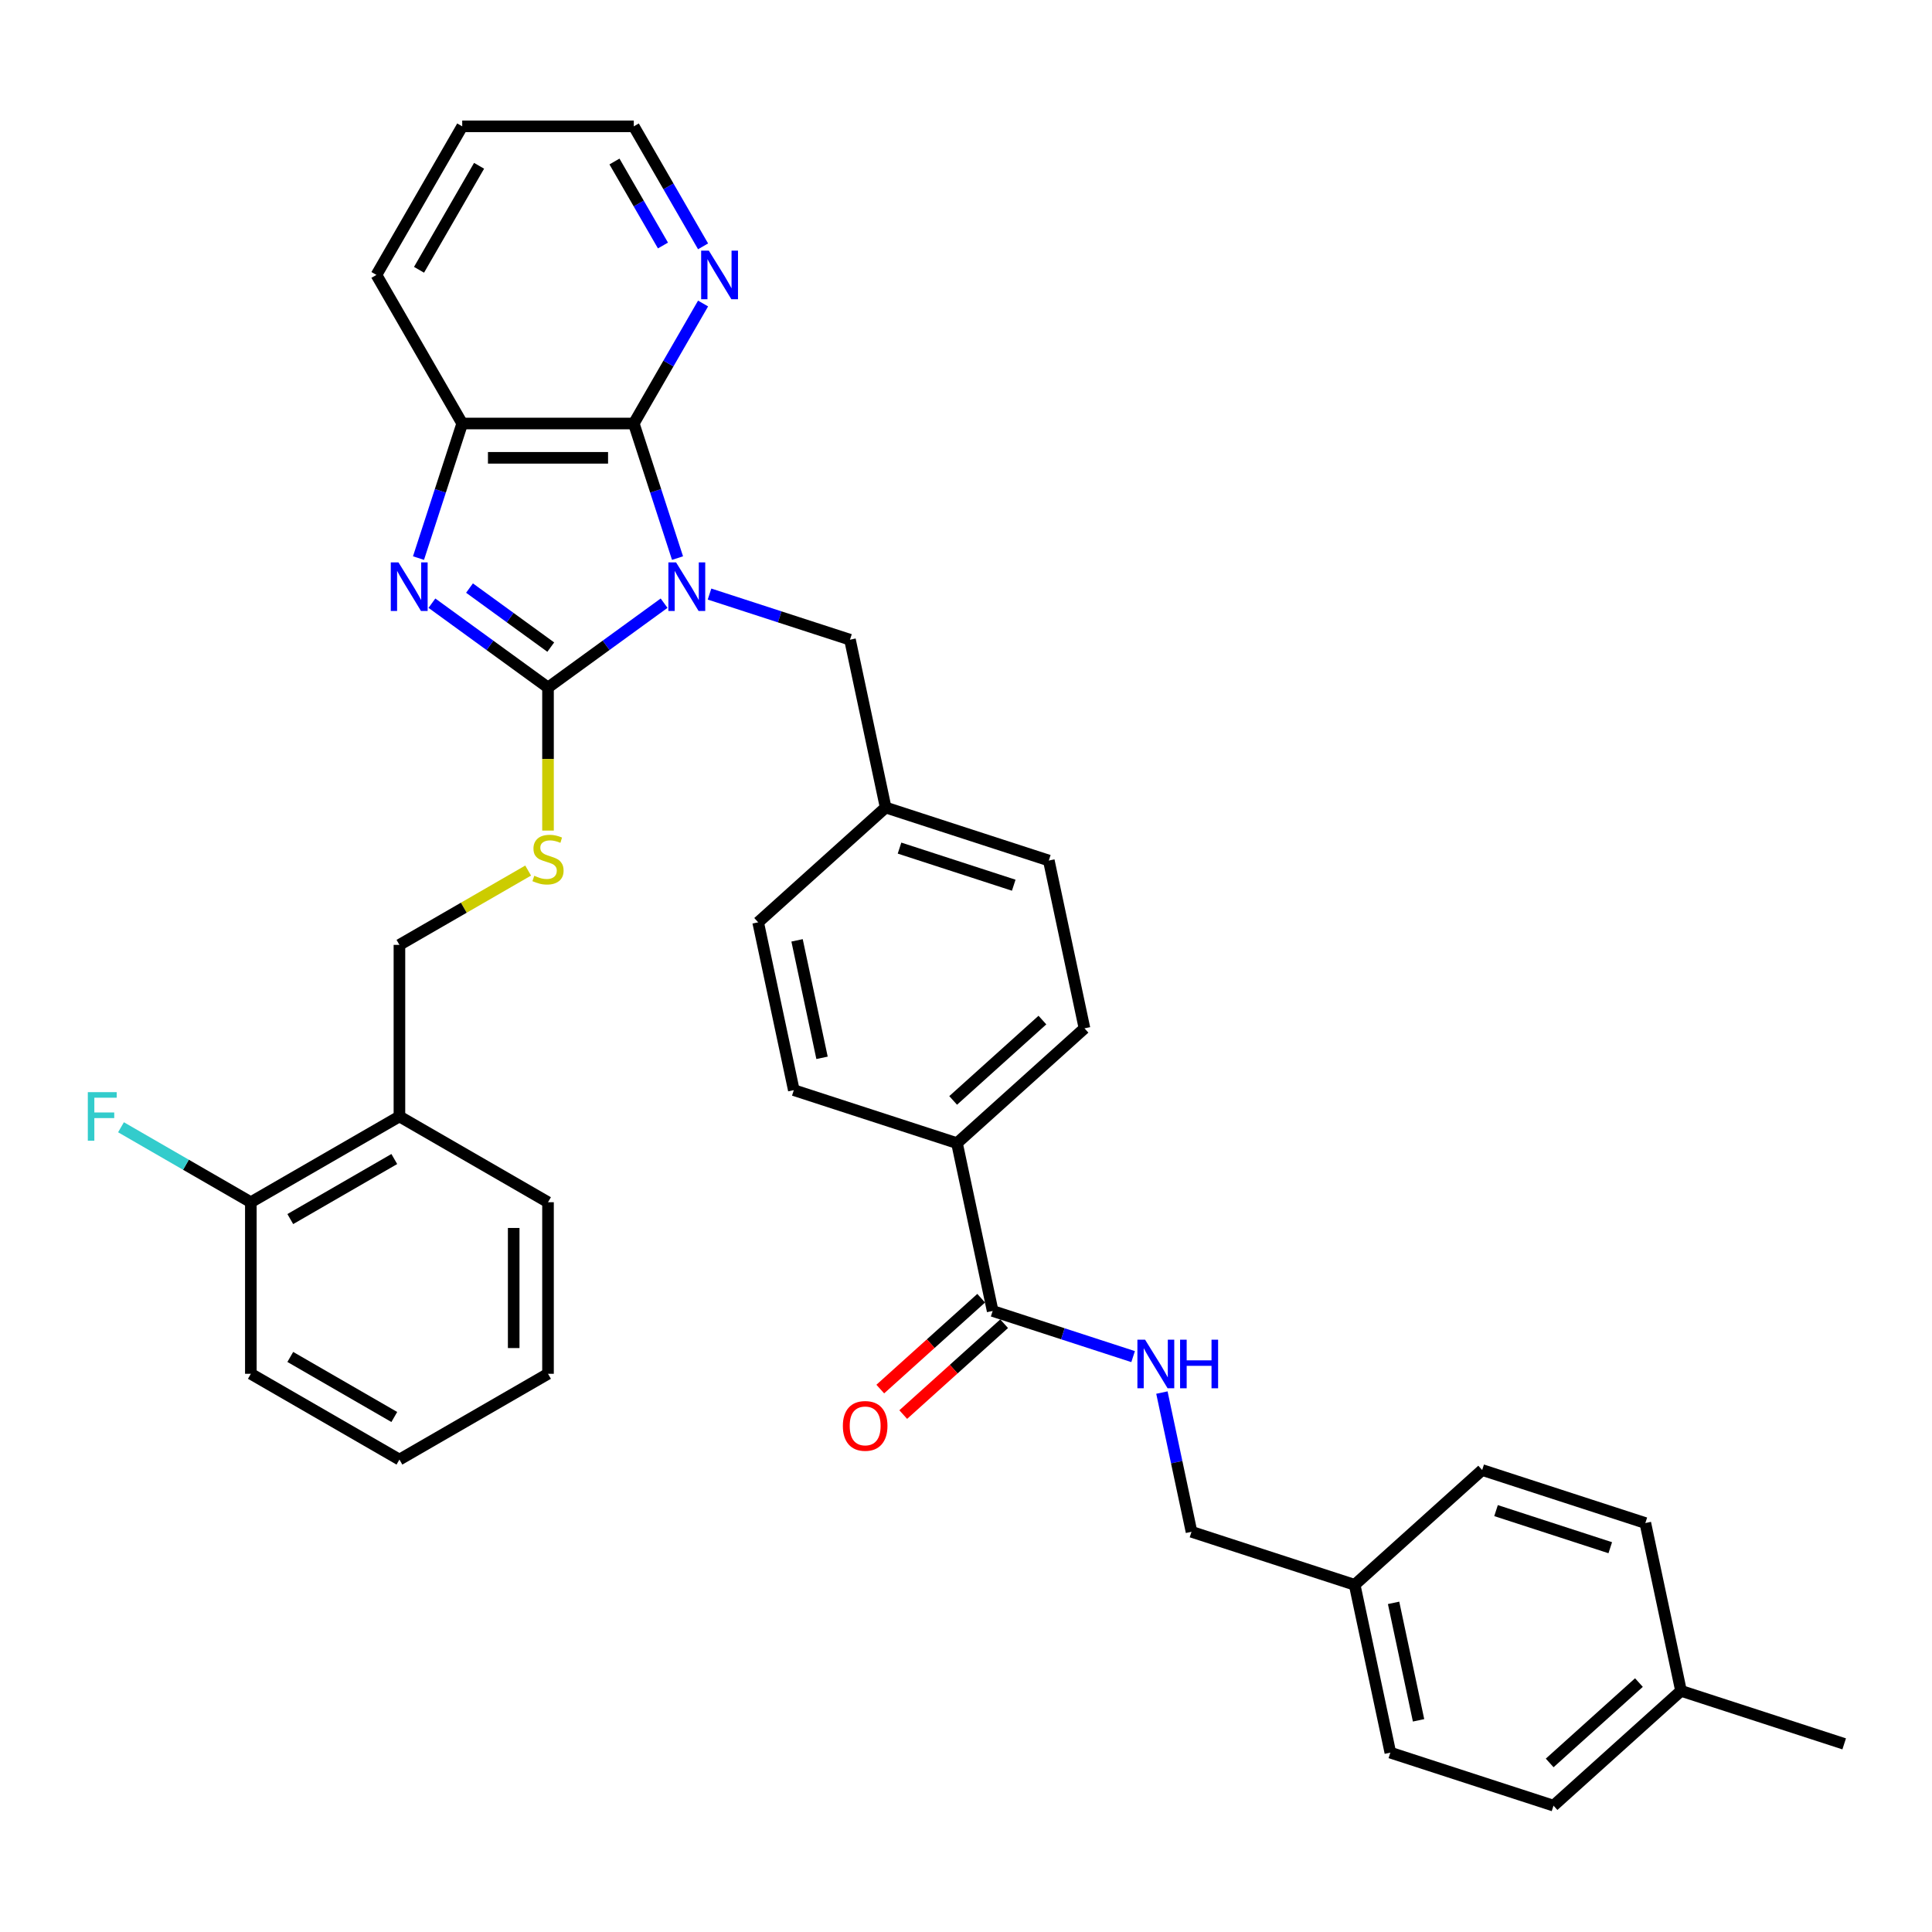 <?xml version='1.0' encoding='iso-8859-1'?>
<svg version='1.1' baseProfile='full'
              xmlns='http://www.w3.org/2000/svg'
                      xmlns:rdkit='http://www.rdkit.org/xml'
                      xmlns:xlink='http://www.w3.org/1999/xlink'
                  xml:space='preserve'
width='1000px' height='1000px' viewBox='0 0 1000 1000'>
<!-- END OF HEADER -->
<rect style='opacity:1.0;fill:#FFFFFF;stroke:none' width='1000' height='1000' x='0' y='0'> </rect>
<path class='bond-0' d='M 343.734,312.206 L 313.691,334.034' style='fill:none;fill-rule:evenodd;stroke:#0000FF;stroke-width:6px;stroke-linecap:butt;stroke-linejoin:miter;stroke-opacity:1' />
<path class='bond-0' d='M 313.691,334.034 L 283.648,355.861' style='fill:none;fill-rule:evenodd;stroke:#000000;stroke-width:6px;stroke-linecap:butt;stroke-linejoin:miter;stroke-opacity:1' />
<path class='bond-2' d='M 350.684,288.869 L 339.367,254.038' style='fill:none;fill-rule:evenodd;stroke:#0000FF;stroke-width:6px;stroke-linecap:butt;stroke-linejoin:miter;stroke-opacity:1' />
<path class='bond-2' d='M 339.367,254.038 L 328.049,219.207' style='fill:none;fill-rule:evenodd;stroke:#000000;stroke-width:6px;stroke-linecap:butt;stroke-linejoin:miter;stroke-opacity:1' />
<path class='bond-6' d='M 367.249,307.484 L 403.598,319.295' style='fill:none;fill-rule:evenodd;stroke:#0000FF;stroke-width:6px;stroke-linecap:butt;stroke-linejoin:miter;stroke-opacity:1' />
<path class='bond-6' d='M 403.598,319.295 L 439.948,331.105' style='fill:none;fill-rule:evenodd;stroke:#000000;stroke-width:6px;stroke-linecap:butt;stroke-linejoin:miter;stroke-opacity:1' />
<path class='bond-1' d='M 283.648,355.861 L 253.605,334.034' style='fill:none;fill-rule:evenodd;stroke:#000000;stroke-width:6px;stroke-linecap:butt;stroke-linejoin:miter;stroke-opacity:1' />
<path class='bond-1' d='M 253.605,334.034 L 223.563,312.206' style='fill:none;fill-rule:evenodd;stroke:#0000FF;stroke-width:6px;stroke-linecap:butt;stroke-linejoin:miter;stroke-opacity:1' />
<path class='bond-1' d='M 285.075,334.944 L 264.045,319.665' style='fill:none;fill-rule:evenodd;stroke:#000000;stroke-width:6px;stroke-linecap:butt;stroke-linejoin:miter;stroke-opacity:1' />
<path class='bond-1' d='M 264.045,319.665 L 243.015,304.386' style='fill:none;fill-rule:evenodd;stroke:#0000FF;stroke-width:6px;stroke-linecap:butt;stroke-linejoin:miter;stroke-opacity:1' />
<path class='bond-4' d='M 283.648,355.861 L 283.648,392.883' style='fill:none;fill-rule:evenodd;stroke:#000000;stroke-width:6px;stroke-linecap:butt;stroke-linejoin:miter;stroke-opacity:1' />
<path class='bond-4' d='M 283.648,392.883 L 283.648,429.905' style='fill:none;fill-rule:evenodd;stroke:#CCCC00;stroke-width:6px;stroke-linecap:butt;stroke-linejoin:miter;stroke-opacity:1' />
<path class='bond-35' d='M 216.612,288.869 L 227.929,254.038' style='fill:none;fill-rule:evenodd;stroke:#0000FF;stroke-width:6px;stroke-linecap:butt;stroke-linejoin:miter;stroke-opacity:1' />
<path class='bond-35' d='M 227.929,254.038 L 239.247,219.207' style='fill:none;fill-rule:evenodd;stroke:#000000;stroke-width:6px;stroke-linecap:butt;stroke-linejoin:miter;stroke-opacity:1' />
<path class='bond-3' d='M 328.049,219.207 L 239.247,219.207' style='fill:none;fill-rule:evenodd;stroke:#000000;stroke-width:6px;stroke-linecap:butt;stroke-linejoin:miter;stroke-opacity:1' />
<path class='bond-3' d='M 314.729,236.968 L 252.567,236.968' style='fill:none;fill-rule:evenodd;stroke:#000000;stroke-width:6px;stroke-linecap:butt;stroke-linejoin:miter;stroke-opacity:1' />
<path class='bond-7' d='M 328.049,219.207 L 345.979,188.152' style='fill:none;fill-rule:evenodd;stroke:#000000;stroke-width:6px;stroke-linecap:butt;stroke-linejoin:miter;stroke-opacity:1' />
<path class='bond-7' d='M 345.979,188.152 L 363.909,157.097' style='fill:none;fill-rule:evenodd;stroke:#0000FF;stroke-width:6px;stroke-linecap:butt;stroke-linejoin:miter;stroke-opacity:1' />
<path class='bond-27' d='M 239.247,219.207 L 194.845,142.302' style='fill:none;fill-rule:evenodd;stroke:#000000;stroke-width:6px;stroke-linecap:butt;stroke-linejoin:miter;stroke-opacity:1' />
<path class='bond-11' d='M 273.365,450.601 L 240.054,469.833' style='fill:none;fill-rule:evenodd;stroke:#CCCC00;stroke-width:6px;stroke-linecap:butt;stroke-linejoin:miter;stroke-opacity:1' />
<path class='bond-11' d='M 240.054,469.833 L 206.743,489.065' style='fill:none;fill-rule:evenodd;stroke:#000000;stroke-width:6px;stroke-linecap:butt;stroke-linejoin:miter;stroke-opacity:1' />
<path class='bond-5' d='M 513.8,678.554 L 495.337,591.692' style='fill:none;fill-rule:evenodd;stroke:#000000;stroke-width:6px;stroke-linecap:butt;stroke-linejoin:miter;stroke-opacity:1' />
<path class='bond-8' d='M 513.8,678.554 L 550.15,690.365' style='fill:none;fill-rule:evenodd;stroke:#000000;stroke-width:6px;stroke-linecap:butt;stroke-linejoin:miter;stroke-opacity:1' />
<path class='bond-8' d='M 550.15,690.365 L 586.499,702.176' style='fill:none;fill-rule:evenodd;stroke:#0000FF;stroke-width:6px;stroke-linecap:butt;stroke-linejoin:miter;stroke-opacity:1' />
<path class='bond-12' d='M 507.858,671.955 L 481.744,695.469' style='fill:none;fill-rule:evenodd;stroke:#000000;stroke-width:6px;stroke-linecap:butt;stroke-linejoin:miter;stroke-opacity:1' />
<path class='bond-12' d='M 481.744,695.469 L 455.629,718.982' style='fill:none;fill-rule:evenodd;stroke:#FF0000;stroke-width:6px;stroke-linecap:butt;stroke-linejoin:miter;stroke-opacity:1' />
<path class='bond-12' d='M 519.742,685.154 L 493.628,708.667' style='fill:none;fill-rule:evenodd;stroke:#000000;stroke-width:6px;stroke-linecap:butt;stroke-linejoin:miter;stroke-opacity:1' />
<path class='bond-12' d='M 493.628,708.667 L 467.513,732.181' style='fill:none;fill-rule:evenodd;stroke:#FF0000;stroke-width:6px;stroke-linecap:butt;stroke-linejoin:miter;stroke-opacity:1' />
<path class='bond-16' d='M 439.948,331.105 L 458.411,417.968' style='fill:none;fill-rule:evenodd;stroke:#000000;stroke-width:6px;stroke-linecap:butt;stroke-linejoin:miter;stroke-opacity:1' />
<path class='bond-28' d='M 363.909,127.507 L 345.979,96.452' style='fill:none;fill-rule:evenodd;stroke:#0000FF;stroke-width:6px;stroke-linecap:butt;stroke-linejoin:miter;stroke-opacity:1' />
<path class='bond-28' d='M 345.979,96.452 L 328.049,65.397' style='fill:none;fill-rule:evenodd;stroke:#000000;stroke-width:6px;stroke-linecap:butt;stroke-linejoin:miter;stroke-opacity:1' />
<path class='bond-28' d='M 343.149,127.071 L 330.598,105.332' style='fill:none;fill-rule:evenodd;stroke:#0000FF;stroke-width:6px;stroke-linecap:butt;stroke-linejoin:miter;stroke-opacity:1' />
<path class='bond-28' d='M 330.598,105.332 L 318.047,83.593' style='fill:none;fill-rule:evenodd;stroke:#000000;stroke-width:6px;stroke-linecap:butt;stroke-linejoin:miter;stroke-opacity:1' />
<path class='bond-17' d='M 601.401,720.79 L 609.06,756.824' style='fill:none;fill-rule:evenodd;stroke:#0000FF;stroke-width:6px;stroke-linecap:butt;stroke-linejoin:miter;stroke-opacity:1' />
<path class='bond-17' d='M 609.06,756.824 L 616.72,792.858' style='fill:none;fill-rule:evenodd;stroke:#000000;stroke-width:6px;stroke-linecap:butt;stroke-linejoin:miter;stroke-opacity:1' />
<path class='bond-9' d='M 206.743,577.868 L 206.743,489.065' style='fill:none;fill-rule:evenodd;stroke:#000000;stroke-width:6px;stroke-linecap:butt;stroke-linejoin:miter;stroke-opacity:1' />
<path class='bond-13' d='M 206.743,577.868 L 129.837,622.269' style='fill:none;fill-rule:evenodd;stroke:#000000;stroke-width:6px;stroke-linecap:butt;stroke-linejoin:miter;stroke-opacity:1' />
<path class='bond-13' d='M 204.087,599.909 L 150.253,630.99' style='fill:none;fill-rule:evenodd;stroke:#000000;stroke-width:6px;stroke-linecap:butt;stroke-linejoin:miter;stroke-opacity:1' />
<path class='bond-29' d='M 206.743,577.868 L 283.648,622.269' style='fill:none;fill-rule:evenodd;stroke:#000000;stroke-width:6px;stroke-linecap:butt;stroke-linejoin:miter;stroke-opacity:1' />
<path class='bond-10' d='M 495.337,591.692 L 561.33,532.271' style='fill:none;fill-rule:evenodd;stroke:#000000;stroke-width:6px;stroke-linecap:butt;stroke-linejoin:miter;stroke-opacity:1' />
<path class='bond-10' d='M 493.352,569.58 L 539.547,527.986' style='fill:none;fill-rule:evenodd;stroke:#000000;stroke-width:6px;stroke-linecap:butt;stroke-linejoin:miter;stroke-opacity:1' />
<path class='bond-36' d='M 495.337,591.692 L 410.88,564.251' style='fill:none;fill-rule:evenodd;stroke:#000000;stroke-width:6px;stroke-linecap:butt;stroke-linejoin:miter;stroke-opacity:1' />
<path class='bond-19' d='M 129.837,622.269 L 96.233,602.868' style='fill:none;fill-rule:evenodd;stroke:#000000;stroke-width:6px;stroke-linecap:butt;stroke-linejoin:miter;stroke-opacity:1' />
<path class='bond-19' d='M 96.233,602.868 L 62.629,583.467' style='fill:none;fill-rule:evenodd;stroke:#33CCCC;stroke-width:6px;stroke-linecap:butt;stroke-linejoin:miter;stroke-opacity:1' />
<path class='bond-30' d='M 129.837,622.269 L 129.837,711.072' style='fill:none;fill-rule:evenodd;stroke:#000000;stroke-width:6px;stroke-linecap:butt;stroke-linejoin:miter;stroke-opacity:1' />
<path class='bond-14' d='M 561.33,532.271 L 542.867,445.409' style='fill:none;fill-rule:evenodd;stroke:#000000;stroke-width:6px;stroke-linecap:butt;stroke-linejoin:miter;stroke-opacity:1' />
<path class='bond-15' d='M 410.88,564.251 L 392.417,477.388' style='fill:none;fill-rule:evenodd;stroke:#000000;stroke-width:6px;stroke-linecap:butt;stroke-linejoin:miter;stroke-opacity:1' />
<path class='bond-15' d='M 425.483,547.529 L 412.559,486.725' style='fill:none;fill-rule:evenodd;stroke:#000000;stroke-width:6px;stroke-linecap:butt;stroke-linejoin:miter;stroke-opacity:1' />
<path class='bond-20' d='M 458.411,417.968 L 392.417,477.388' style='fill:none;fill-rule:evenodd;stroke:#000000;stroke-width:6px;stroke-linecap:butt;stroke-linejoin:miter;stroke-opacity:1' />
<path class='bond-21' d='M 458.411,417.968 L 542.867,445.409' style='fill:none;fill-rule:evenodd;stroke:#000000;stroke-width:6px;stroke-linecap:butt;stroke-linejoin:miter;stroke-opacity:1' />
<path class='bond-21' d='M 465.591,438.975 L 524.71,458.184' style='fill:none;fill-rule:evenodd;stroke:#000000;stroke-width:6px;stroke-linecap:butt;stroke-linejoin:miter;stroke-opacity:1' />
<path class='bond-18' d='M 616.72,792.858 L 701.176,820.3' style='fill:none;fill-rule:evenodd;stroke:#000000;stroke-width:6px;stroke-linecap:butt;stroke-linejoin:miter;stroke-opacity:1' />
<path class='bond-23' d='M 701.176,820.3 L 767.169,760.879' style='fill:none;fill-rule:evenodd;stroke:#000000;stroke-width:6px;stroke-linecap:butt;stroke-linejoin:miter;stroke-opacity:1' />
<path class='bond-24' d='M 701.176,820.3 L 719.639,907.162' style='fill:none;fill-rule:evenodd;stroke:#000000;stroke-width:6px;stroke-linecap:butt;stroke-linejoin:miter;stroke-opacity:1' />
<path class='bond-24' d='M 721.318,829.636 L 734.242,890.44' style='fill:none;fill-rule:evenodd;stroke:#000000;stroke-width:6px;stroke-linecap:butt;stroke-linejoin:miter;stroke-opacity:1' />
<path class='bond-22' d='M 870.089,875.183 L 804.096,934.603' style='fill:none;fill-rule:evenodd;stroke:#000000;stroke-width:6px;stroke-linecap:butt;stroke-linejoin:miter;stroke-opacity:1' />
<path class='bond-22' d='M 848.306,870.897 L 802.111,912.492' style='fill:none;fill-rule:evenodd;stroke:#000000;stroke-width:6px;stroke-linecap:butt;stroke-linejoin:miter;stroke-opacity:1' />
<path class='bond-31' d='M 870.089,875.183 L 954.545,902.624' style='fill:none;fill-rule:evenodd;stroke:#000000;stroke-width:6px;stroke-linecap:butt;stroke-linejoin:miter;stroke-opacity:1' />
<path class='bond-39' d='M 870.089,875.183 L 851.626,788.321' style='fill:none;fill-rule:evenodd;stroke:#000000;stroke-width:6px;stroke-linecap:butt;stroke-linejoin:miter;stroke-opacity:1' />
<path class='bond-25' d='M 767.169,760.879 L 851.626,788.321' style='fill:none;fill-rule:evenodd;stroke:#000000;stroke-width:6px;stroke-linecap:butt;stroke-linejoin:miter;stroke-opacity:1' />
<path class='bond-25' d='M 774.35,781.887 L 833.469,801.096' style='fill:none;fill-rule:evenodd;stroke:#000000;stroke-width:6px;stroke-linecap:butt;stroke-linejoin:miter;stroke-opacity:1' />
<path class='bond-26' d='M 719.639,907.162 L 804.096,934.603' style='fill:none;fill-rule:evenodd;stroke:#000000;stroke-width:6px;stroke-linecap:butt;stroke-linejoin:miter;stroke-opacity:1' />
<path class='bond-37' d='M 194.845,142.302 L 239.247,65.397' style='fill:none;fill-rule:evenodd;stroke:#000000;stroke-width:6px;stroke-linecap:butt;stroke-linejoin:miter;stroke-opacity:1' />
<path class='bond-37' d='M 216.887,139.646 L 247.968,85.813' style='fill:none;fill-rule:evenodd;stroke:#000000;stroke-width:6px;stroke-linecap:butt;stroke-linejoin:miter;stroke-opacity:1' />
<path class='bond-32' d='M 328.049,65.397 L 239.247,65.397' style='fill:none;fill-rule:evenodd;stroke:#000000;stroke-width:6px;stroke-linecap:butt;stroke-linejoin:miter;stroke-opacity:1' />
<path class='bond-33' d='M 283.648,622.269 L 283.648,711.072' style='fill:none;fill-rule:evenodd;stroke:#000000;stroke-width:6px;stroke-linecap:butt;stroke-linejoin:miter;stroke-opacity:1' />
<path class='bond-33' d='M 265.888,635.59 L 265.888,697.752' style='fill:none;fill-rule:evenodd;stroke:#000000;stroke-width:6px;stroke-linecap:butt;stroke-linejoin:miter;stroke-opacity:1' />
<path class='bond-38' d='M 129.837,711.072 L 206.743,755.473' style='fill:none;fill-rule:evenodd;stroke:#000000;stroke-width:6px;stroke-linecap:butt;stroke-linejoin:miter;stroke-opacity:1' />
<path class='bond-38' d='M 150.253,702.351 L 204.087,733.432' style='fill:none;fill-rule:evenodd;stroke:#000000;stroke-width:6px;stroke-linecap:butt;stroke-linejoin:miter;stroke-opacity:1' />
<path class='bond-34' d='M 283.648,711.072 L 206.743,755.473' style='fill:none;fill-rule:evenodd;stroke:#000000;stroke-width:6px;stroke-linecap:butt;stroke-linejoin:miter;stroke-opacity:1' />
<path  class='atom-0' d='M 349.932 291.089
L 358.173 304.41
Q 358.99 305.724, 360.304 308.104
Q 361.618 310.484, 361.689 310.626
L 361.689 291.089
L 365.028 291.089
L 365.028 316.238
L 361.583 316.238
L 352.738 301.675
Q 351.708 299.97, 350.607 298.016
Q 349.541 296.062, 349.222 295.459
L 349.222 316.238
L 345.954 316.238
L 345.954 291.089
L 349.932 291.089
' fill='#0000FF'/>
<path  class='atom-2' d='M 206.246 291.089
L 214.487 304.41
Q 215.304 305.724, 216.618 308.104
Q 217.933 310.484, 218.004 310.626
L 218.004 291.089
L 221.343 291.089
L 221.343 316.238
L 217.897 316.238
L 209.052 301.675
Q 208.022 299.97, 206.921 298.016
Q 205.855 296.062, 205.536 295.459
L 205.536 316.238
L 202.268 316.238
L 202.268 291.089
L 206.246 291.089
' fill='#0000FF'/>
<path  class='atom-5' d='M 276.544 453.295
Q 276.828 453.402, 278 453.899
Q 279.172 454.396, 280.451 454.716
Q 281.765 455, 283.044 455
Q 285.424 455, 286.809 453.864
Q 288.195 452.691, 288.195 450.667
Q 288.195 449.281, 287.484 448.429
Q 286.809 447.576, 285.744 447.115
Q 284.678 446.653, 282.902 446.12
Q 280.664 445.445, 279.315 444.806
Q 278 444.166, 277.041 442.817
Q 276.118 441.467, 276.118 439.193
Q 276.118 436.032, 278.249 434.078
Q 280.416 432.125, 284.678 432.125
Q 287.591 432.125, 290.894 433.51
L 290.077 436.245
Q 287.058 435.002, 284.785 435.002
Q 282.334 435.002, 280.984 436.032
Q 279.634 437.027, 279.67 438.767
Q 279.67 440.117, 280.345 440.934
Q 281.055 441.751, 282.05 442.213
Q 283.08 442.674, 284.785 443.207
Q 287.058 443.918, 288.408 444.628
Q 289.758 445.339, 290.717 446.795
Q 291.711 448.216, 291.711 450.667
Q 291.711 454.148, 289.367 456.03
Q 287.058 457.877, 283.186 457.877
Q 280.949 457.877, 279.243 457.38
Q 277.574 456.918, 275.585 456.101
L 276.544 453.295
' fill='#CCCC00'/>
<path  class='atom-8' d='M 366.892 129.728
L 375.133 143.048
Q 375.95 144.362, 377.264 146.742
Q 378.578 149.122, 378.649 149.264
L 378.649 129.728
L 381.988 129.728
L 381.988 154.876
L 378.543 154.876
L 369.698 140.313
Q 368.668 138.608, 367.567 136.654
Q 366.501 134.7, 366.181 134.097
L 366.181 154.876
L 362.913 154.876
L 362.913 129.728
L 366.892 129.728
' fill='#0000FF'/>
<path  class='atom-9' d='M 592.697 693.421
L 600.938 706.742
Q 601.755 708.056, 603.07 710.436
Q 604.384 712.816, 604.455 712.958
L 604.455 693.421
L 607.794 693.421
L 607.794 718.57
L 604.348 718.57
L 595.504 704.007
Q 594.474 702.302, 593.372 700.348
Q 592.307 698.394, 591.987 697.791
L 591.987 718.57
L 588.719 718.57
L 588.719 693.421
L 592.697 693.421
' fill='#0000FF'/>
<path  class='atom-9' d='M 610.813 693.421
L 614.223 693.421
L 614.223 704.113
L 627.082 704.113
L 627.082 693.421
L 630.492 693.421
L 630.492 718.57
L 627.082 718.57
L 627.082 706.955
L 614.223 706.955
L 614.223 718.57
L 610.813 718.57
L 610.813 693.421
' fill='#0000FF'/>
<path  class='atom-13' d='M 436.262 738.046
Q 436.262 732.007, 439.246 728.633
Q 442.23 725.258, 447.807 725.258
Q 453.384 725.258, 456.367 728.633
Q 459.351 732.007, 459.351 738.046
Q 459.351 744.156, 456.332 747.637
Q 453.313 751.082, 447.807 751.082
Q 442.265 751.082, 439.246 747.637
Q 436.262 744.191, 436.262 738.046
M 447.807 748.241
Q 451.643 748.241, 453.703 745.683
Q 455.799 743.09, 455.799 738.046
Q 455.799 733.109, 453.703 730.622
Q 451.643 728.1, 447.807 728.1
Q 443.97 728.1, 441.875 730.587
Q 439.814 733.073, 439.814 738.046
Q 439.814 743.126, 441.875 745.683
Q 443.97 748.241, 447.807 748.241
' fill='#FF0000'/>
<path  class='atom-20' d='M 45.455 565.293
L 60.409 565.293
L 60.409 568.171
L 48.829 568.171
L 48.829 575.808
L 59.13 575.808
L 59.13 578.72
L 48.829 578.72
L 48.829 590.442
L 45.455 590.442
L 45.455 565.293
' fill='#33CCCC'/>
</svg>
